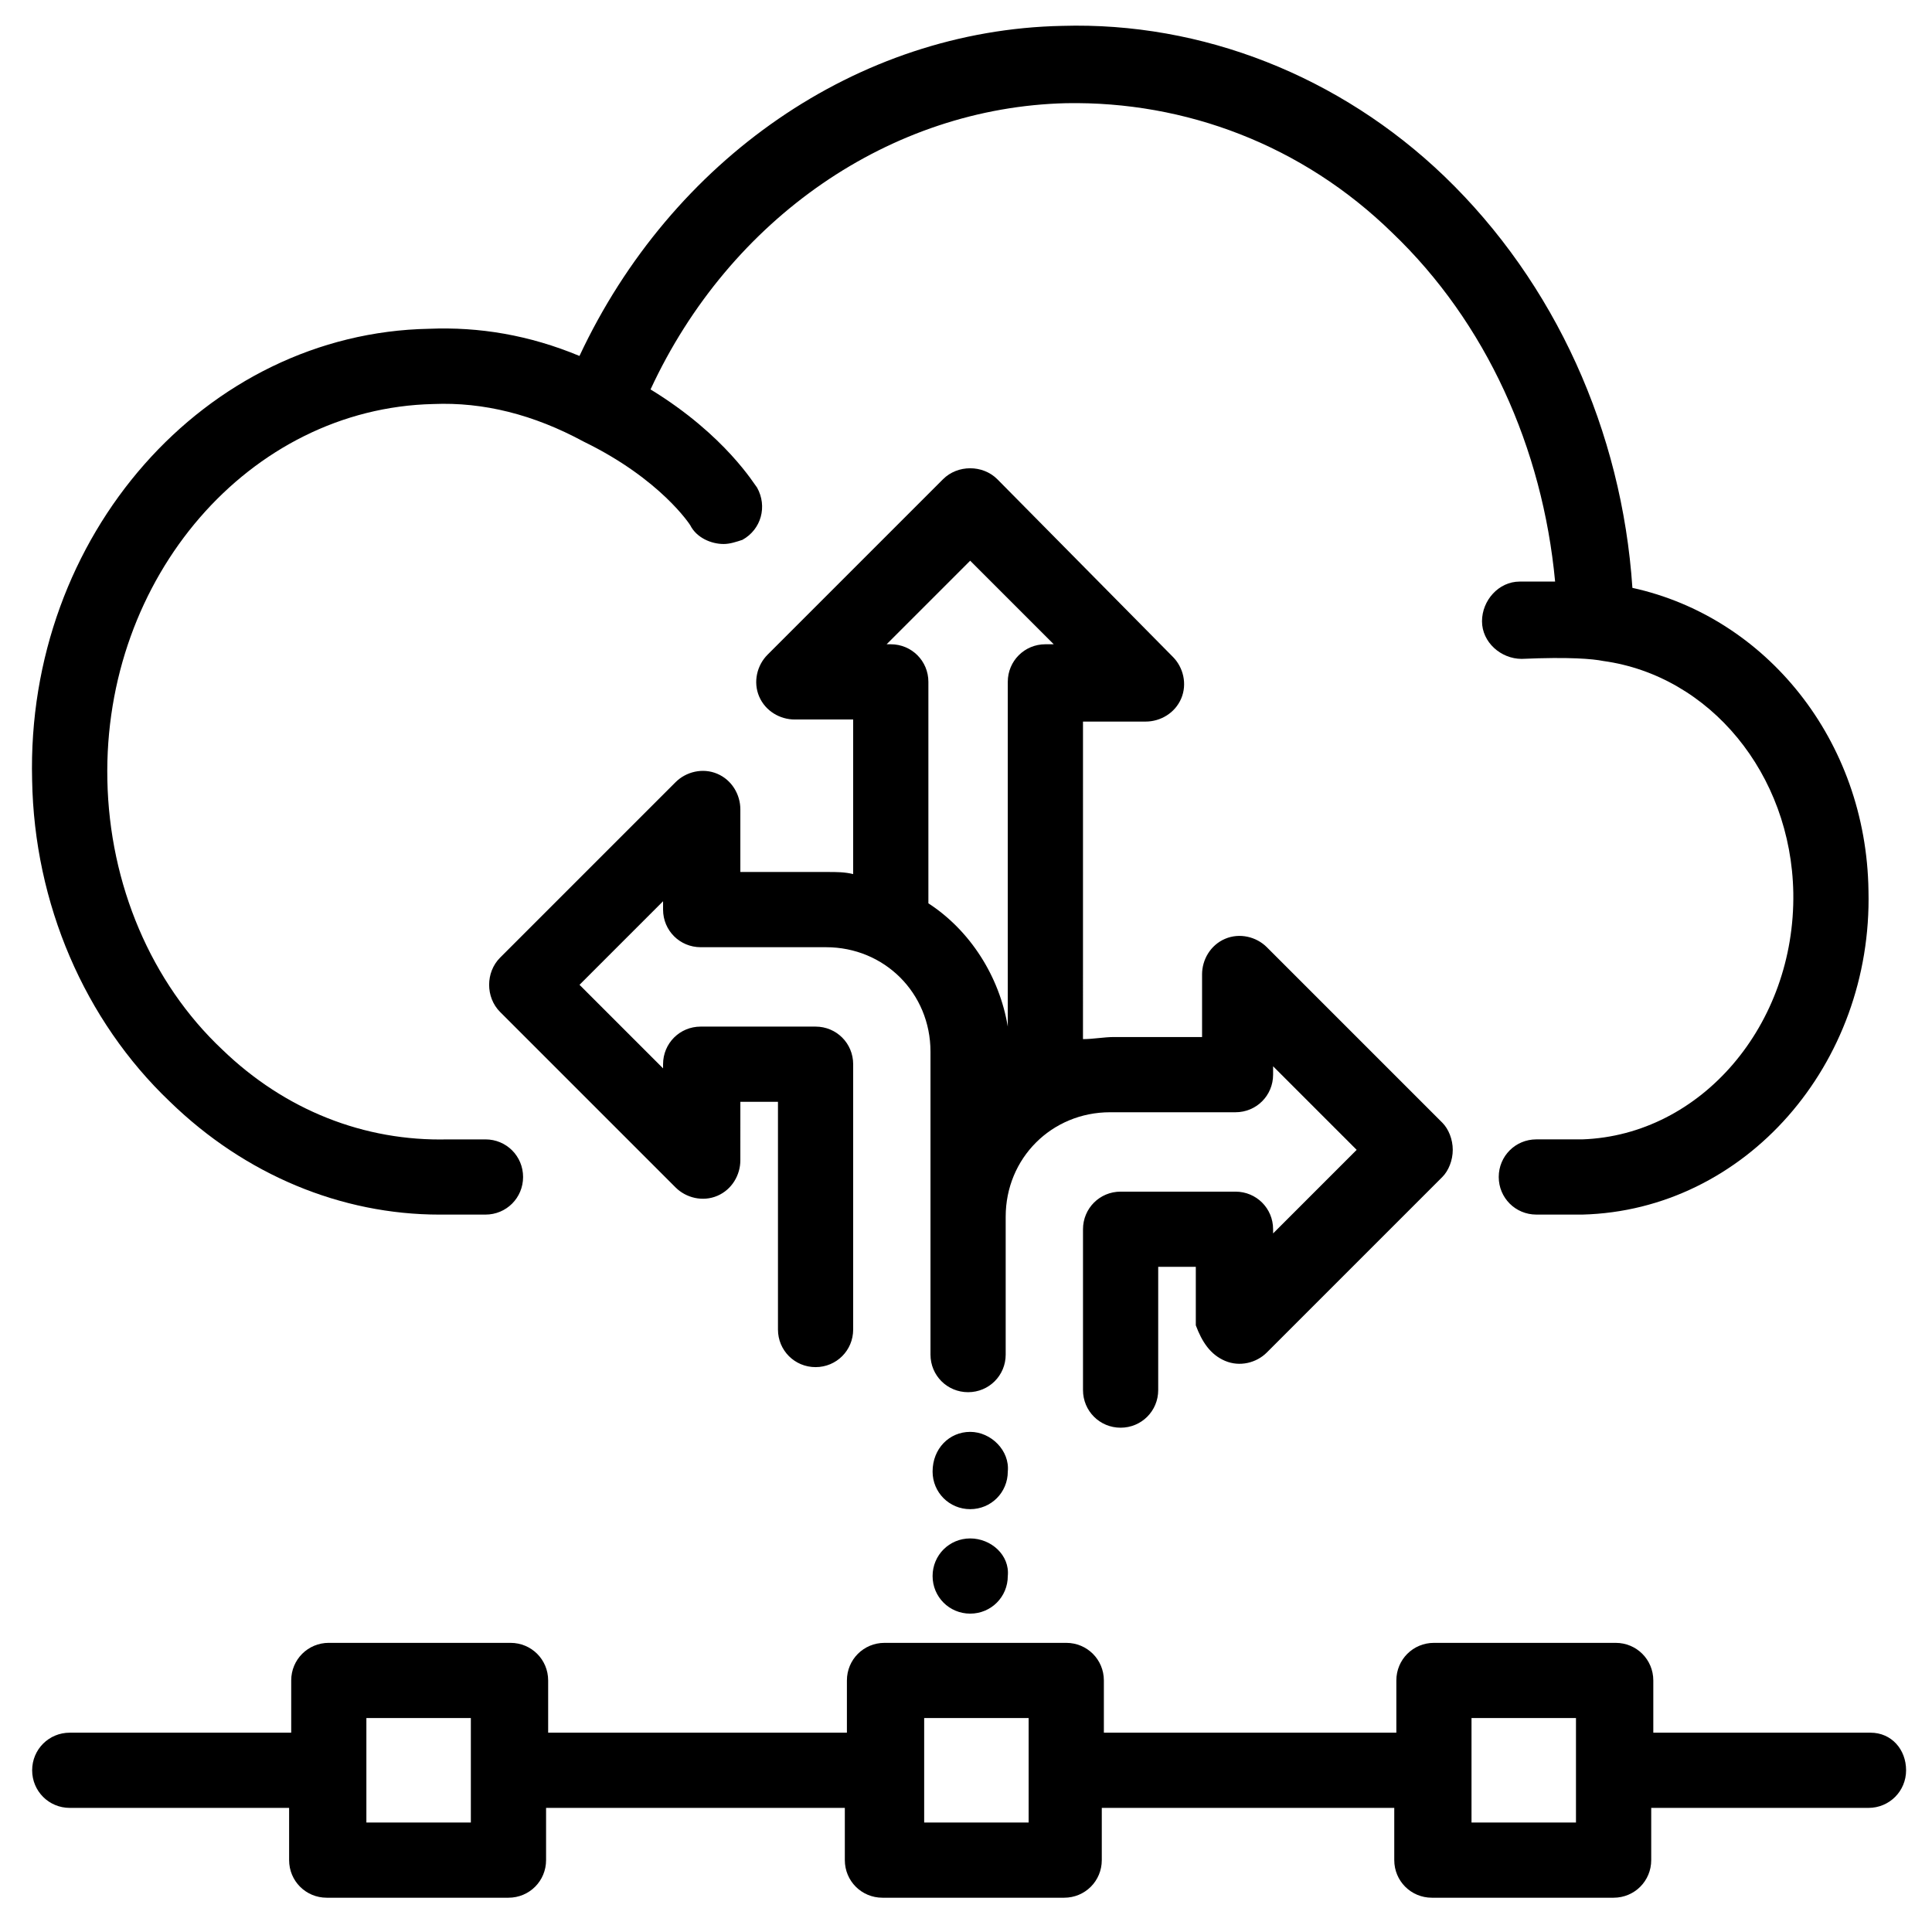 <?xml version="1.0" encoding="UTF-8"?>
<!-- Uploaded to: SVG Repo, www.svgrepo.com, Generator: SVG Repo Mixer Tools -->
<svg fill="#000000" width="800px" height="800px" version="1.1" viewBox="144 144 512 512" xmlns="http://www.w3.org/2000/svg">
 <g>
  <path d="m260.48 465.88h2.769 9.41c5.535 0 9.965-4.43 9.965-9.965 0-5.535-4.43-9.965-9.965-9.965h-9.965c-22.145 0.555-43.184-7.75-59.793-23.805-18.824-17.715-29.895-43.738-30.449-71.418-1.105-53.703 37.648-98.547 86.367-99.656 13.289-0.555 26.574 2.769 39.863 9.965 20.484 9.965 28.234 22.145 28.234 22.145 1.66 3.32 5.535 4.984 8.859 4.984 1.66 0 3.32-0.555 4.984-1.105 4.984-2.769 6.644-8.859 3.875-13.84-0.555-0.555-8.305-13.84-28.234-26.02 21.035-45.406 63.664-74.75 110.17-75.855 31.559-0.555 62.562 11.074 86.367 34.324 24.914 23.805 39.863 57.023 43.184 92.457h-9.41c-5.535 0-9.965 4.984-9.965 10.52 0 5.535 4.984 9.965 10.52 9.965 12.734-0.555 18.824 0 21.594 0.555 28.234 3.875 49.828 29.895 50.383 61.453 0.555 34.879-24.359 64.223-55.918 65.328h-12.18c-5.535 0-9.965 4.43-9.965 9.965 0 5.535 4.43 9.965 9.965 9.965l12.172 0.004c43.184-1.105 76.957-39.863 75.848-85.812-0.555-39.863-27.129-72.527-62.562-80.277-2.769-41.523-20.484-80.832-49.828-109.07-27.684-26.574-64.223-40.969-101.32-39.863-54.25 1.105-103.52 35.43-127.89 87.473-13.289-5.535-26.574-7.75-39.863-7.199-59.238 1.105-106.85 54.809-105.19 119.59 0.559 32.668 13.844 63.672 36.543 85.262 19.93 19.379 45.398 29.898 71.418 29.898z"/>
  <path d="m639.72 603.18h-57.578v-13.84c0-5.535-4.43-9.965-9.965-9.965h-48.168c-5.535 0-9.965 4.43-9.965 9.965v13.84h-77.508v-13.84c0-5.535-4.43-9.965-9.965-9.965h-48.168c-5.535 0-9.965 4.43-9.965 9.965v13.84h-79.172v-13.84c0-5.535-4.43-9.965-9.965-9.965l-48.164-0.004c-5.535 0-9.965 4.43-9.965 9.965v13.84l-58.688 0.004c-5.535 0-9.965 4.43-9.965 9.965 0 5.535 4.43 9.965 9.965 9.965h58.133v13.84c0 5.535 4.43 9.965 9.965 9.965h48.168c5.535 0 9.965-4.43 9.965-9.965v-13.84h79.172v13.84c0 5.535 4.43 9.965 9.965 9.965h48.168c5.535 0 9.965-4.43 9.965-9.965v-13.84h77.508v13.84c0 5.535 4.43 9.965 9.965 9.965h48.168c5.535 0 9.965-4.43 9.965-9.965v-13.84h57.578c5.535 0 9.965-4.43 9.965-9.965 0-5.535-3.879-9.965-9.414-9.965zm-370.94 23.805h-27.684v-27.684h27.684zm147.82 0h-27.684v-27.684h27.684zm145.05 0h-27.684v-27.684h27.684z"/>
  <path d="m468.65 504.64c3.875 1.66 8.305 0.555 11.074-2.215l46.504-46.504c1.66-1.66 2.769-4.43 2.769-7.199s-1.105-5.535-2.769-7.199l-46.504-46.504c-2.769-2.769-7.199-3.875-11.074-2.215-3.875 1.66-6.09 5.535-6.09 9.41v16.609h-23.254c-2.769 0-5.535 0.555-8.305 0.555l0.004-84.152h16.609c3.875 0 7.75-2.215 9.41-6.09 1.66-3.875 0.555-8.305-2.215-11.074l-46.504-47.059c-3.875-3.875-10.52-3.875-14.395 0l-46.508 46.508c-2.769 2.769-3.875 7.199-2.215 11.074s5.535 6.09 9.41 6.09h15.5v40.969c-2.211-0.555-4.426-0.555-6.641-0.555h-23.254v-16.609c0-3.875-2.215-7.75-6.09-9.41s-8.305-0.555-11.074 2.215l-46.504 46.504c-3.875 3.875-3.875 10.52 0 14.395l46.504 46.504c2.769 2.769 7.199 3.875 11.074 2.215 3.875-1.66 6.09-5.535 6.09-9.41l0.004-15.504h9.965v60.348c0 5.535 4.43 9.965 9.965 9.965 5.535 0 9.965-4.43 9.965-9.965v-70.312c0-5.535-4.43-9.965-9.965-9.965h-30.449c-5.535 0-9.965 4.43-9.965 9.965v1.105l-22.145-22.145 22.145-22.145v2.215c0 5.535 4.43 9.965 9.965 9.965h33.219c15.5 0 27.684 12.18 27.684 27.684v80.277c0 5.535 4.43 9.965 9.965 9.965 5.535 0 9.965-4.43 9.965-9.965v-36.539c0-15.5 12.18-27.684 27.684-27.684h33.219c5.535 0 9.965-4.43 9.965-9.965v-2.215l22.145 22.145-22.145 22.145v-1.105c0-5.535-4.43-9.965-9.965-9.965h-30.449c-5.535 0-9.965 4.43-9.965 9.965v42.629c0 5.535 4.43 9.965 9.965 9.965s9.965-4.43 9.965-9.965v-32.664h9.965v15.5c1.656 4.43 3.871 7.754 7.746 9.414zm-78.617-121.25v-58.688c0-5.535-4.43-9.965-9.965-9.965h-1.105l22.145-22.145 22.145 22.145h-2.215c-5.535 0-9.965 4.43-9.965 9.965v91.352c-2.215-13.289-9.965-25.469-21.039-32.664z"/>
  <path d="m401.11 523.46c-5.535 0-9.965 4.43-9.965 10.52 0 5.535 4.43 9.965 9.965 9.965 5.535 0 9.965-4.43 9.965-9.965 0.555-5.539-4.43-10.52-9.965-10.52z"/>
  <path d="m401.11 551.7c-5.535 0-9.965 4.43-9.965 9.965s4.43 9.965 9.965 9.965c5.535 0 9.965-4.43 9.965-9.965 0.555-5.535-4.43-9.965-9.965-9.965z"/>
 </g>
</svg>